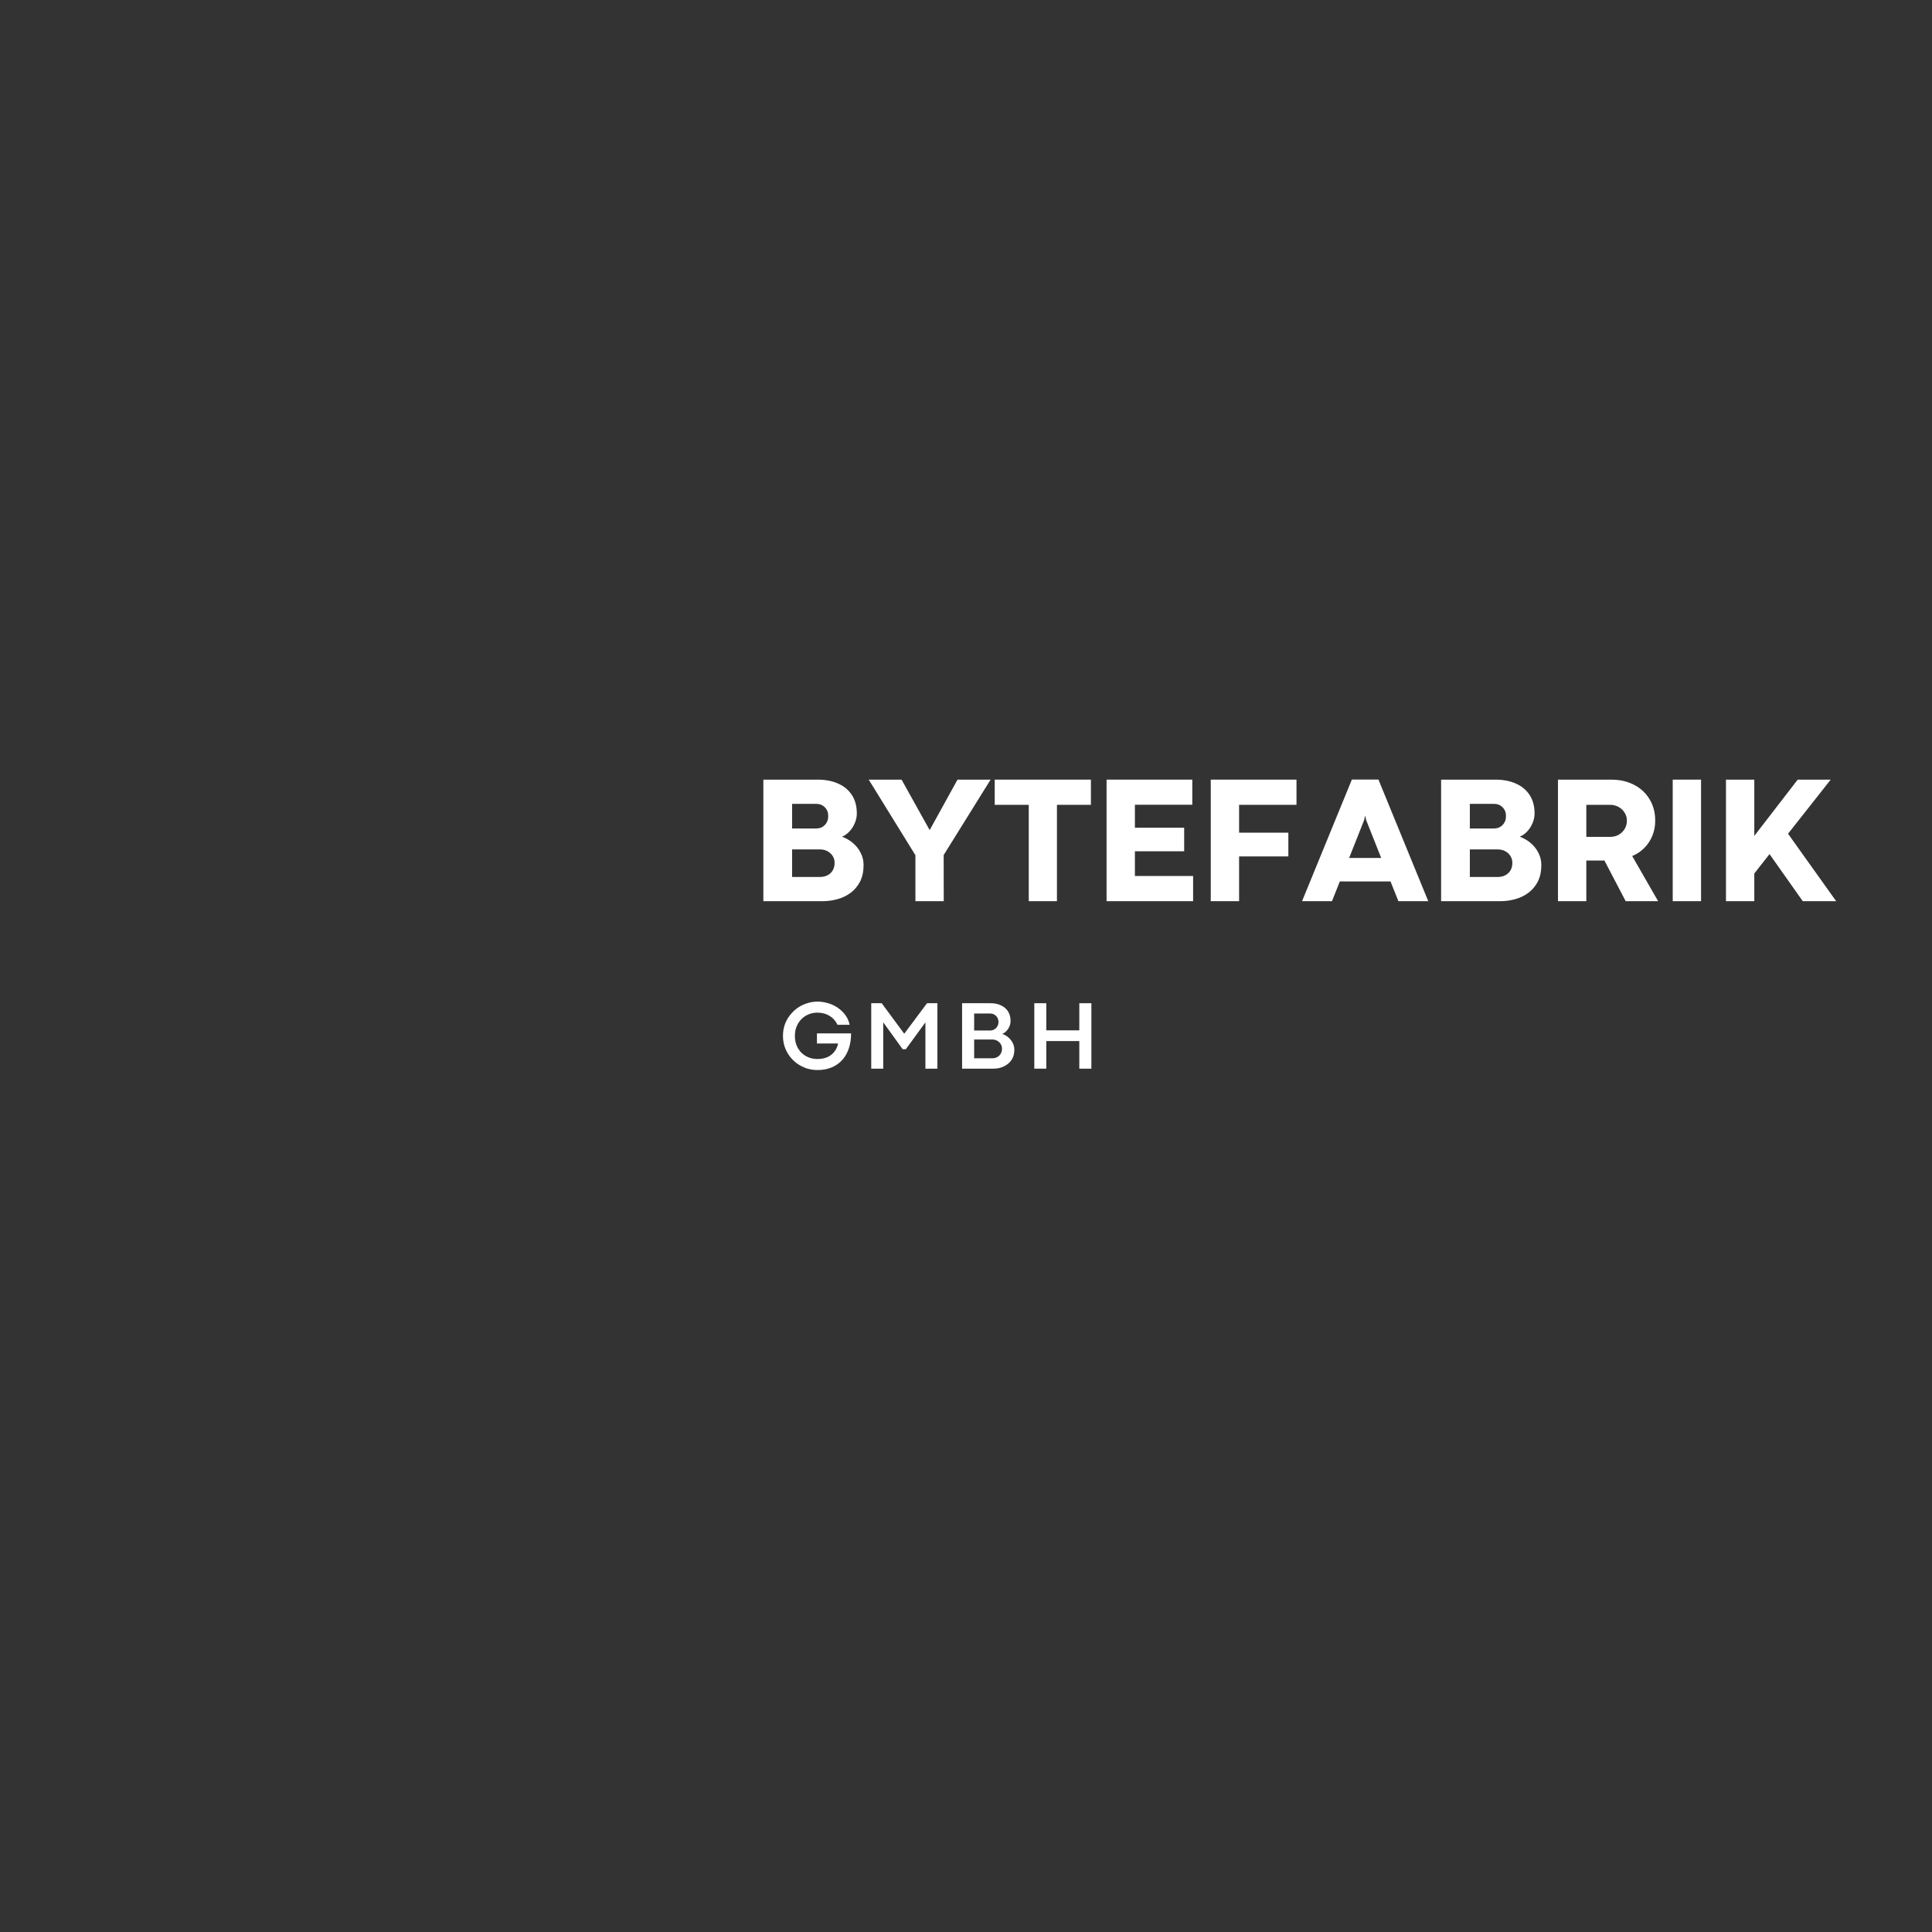 <svg xmlns="http://www.w3.org/2000/svg" xmlns:xlink="http://www.w3.org/1999/xlink" width="500" zoomAndPan="magnify" viewBox="0 0 375 375" height="500" preserveAspectRatio="xMidYMid meet" version="1.0"><rect x="0" y="0" width="375" height="375" fill="#333333" stroke="none"/><defs><g/></defs><g fill="#ffffff" fill-opacity="1"><g transform="translate(145.761, 174.92)"><g><path d="M 13.922 0 L 2.406 0 L 2.406 -23.594 L 12.922 -23.594 C 14.473 -23.594 15.816 -23.332 16.953 -22.812 C 18.098 -22.301 18.984 -21.555 19.609 -20.578 C 20.234 -19.609 20.547 -18.426 20.547 -17.031 C 20.547 -16.375 20.41 -15.738 20.141 -15.125 C 19.879 -14.508 19.531 -13.973 19.094 -13.516 C 18.656 -13.055 18.18 -12.723 17.672 -12.516 C 18.43 -12.242 19.129 -11.844 19.766 -11.312 C 20.398 -10.781 20.906 -10.145 21.281 -9.406 C 21.664 -8.676 21.859 -7.883 21.859 -7.031 C 21.859 -5.77 21.629 -4.691 21.172 -3.797 C 20.711 -2.91 20.102 -2.188 19.344 -1.625 C 18.582 -1.062 17.727 -0.648 16.781 -0.391 C 15.844 -0.129 14.891 0 13.922 0 Z M 7.984 -18.891 L 7.984 -14.109 L 12.641 -14.109 C 13.328 -14.109 13.891 -14.332 14.328 -14.781 C 14.773 -15.238 15 -15.82 15 -16.531 C 15 -17.219 14.781 -17.781 14.344 -18.219 C 13.906 -18.664 13.348 -18.891 12.672 -18.891 Z M 7.984 -10.047 L 7.984 -4.703 L 13.406 -4.703 C 14.227 -4.703 14.906 -4.945 15.438 -5.438 C 15.969 -5.938 16.234 -6.609 16.234 -7.453 C 16.234 -7.93 16.113 -8.363 15.875 -8.75 C 15.633 -9.145 15.301 -9.457 14.875 -9.688 C 14.457 -9.926 13.969 -10.047 13.406 -10.047 Z M 7.984 -10.047 "/></g></g></g><g fill="#ffffff" fill-opacity="1"><g transform="translate(168.447, 174.92)"><g><path d="M 14.734 0 L 9.234 0 L 9.234 -8.922 L 0.172 -23.594 L 6.547 -23.594 L 12 -13.797 L 17.406 -23.594 L 23.828 -23.594 L 14.719 -8.953 Z M 14.734 0 "/></g></g></g><g fill="#ffffff" fill-opacity="1"><g transform="translate(192.433, 174.92)"><g><path d="M 12.719 0 L 7.25 0 L 7.25 -18.703 L 0.641 -18.703 L 0.641 -23.594 L 19.312 -23.594 L 19.312 -18.703 L 12.719 -18.703 Z M 12.719 0 "/></g></g></g><g fill="#ffffff" fill-opacity="1"><g transform="translate(212.378, 174.92)"><g><path d="M 19.203 0 L 2.406 0 L 2.406 -23.594 L 19.047 -23.594 L 19.047 -18.719 L 7.906 -18.719 L 7.906 -14.266 L 17.469 -14.266 L 17.469 -9.688 L 7.906 -9.688 L 7.906 -4.891 L 19.203 -4.891 Z M 19.203 0 "/></g></g></g><g fill="#ffffff" fill-opacity="1"><g transform="translate(232.6, 174.92)"><g><path d="M 7.906 0 L 2.406 0 L 2.406 -23.594 L 19.047 -23.594 L 19.047 -18.703 L 7.906 -18.703 L 7.906 -13.297 L 17.469 -13.297 L 17.469 -8.688 L 7.906 -8.688 Z M 7.906 0 "/></g></g></g><g fill="#ffffff" fill-opacity="1"><g transform="translate(252.632, 174.92)"><g><path d="M 24.594 0 L 18.797 0 L 17.266 -3.828 L 7.422 -3.828 L 5.906 0 L 0.094 0 L 9.766 -23.609 L 14.922 -23.609 Z M 12.156 -15.766 L 9.234 -8.391 L 15.453 -8.391 L 12.531 -15.766 L 12.375 -16.5 L 12.312 -16.5 Z M 12.156 -15.766 "/></g></g></g><g fill="#ffffff" fill-opacity="1"><g transform="translate(277.312, 174.92)"><g><path d="M 13.922 0 L 2.406 0 L 2.406 -23.594 L 12.922 -23.594 C 14.473 -23.594 15.816 -23.332 16.953 -22.812 C 18.098 -22.301 18.984 -21.555 19.609 -20.578 C 20.234 -19.609 20.547 -18.426 20.547 -17.031 C 20.547 -16.375 20.41 -15.738 20.141 -15.125 C 19.879 -14.508 19.531 -13.973 19.094 -13.516 C 18.656 -13.055 18.18 -12.723 17.672 -12.516 C 18.43 -12.242 19.129 -11.844 19.766 -11.312 C 20.398 -10.781 20.906 -10.145 21.281 -9.406 C 21.664 -8.676 21.859 -7.883 21.859 -7.031 C 21.859 -5.77 21.629 -4.691 21.172 -3.797 C 20.711 -2.91 20.102 -2.188 19.344 -1.625 C 18.582 -1.062 17.727 -0.648 16.781 -0.391 C 15.844 -0.129 14.891 0 13.922 0 Z M 7.984 -18.891 L 7.984 -14.109 L 12.641 -14.109 C 13.328 -14.109 13.891 -14.332 14.328 -14.781 C 14.773 -15.238 15 -15.82 15 -16.531 C 15 -17.219 14.781 -17.781 14.344 -18.219 C 13.906 -18.664 13.348 -18.891 12.672 -18.891 Z M 7.984 -10.047 L 7.984 -4.703 L 13.406 -4.703 C 14.227 -4.703 14.906 -4.945 15.438 -5.438 C 15.969 -5.938 16.234 -6.609 16.234 -7.453 C 16.234 -7.93 16.113 -8.363 15.875 -8.75 C 15.633 -9.145 15.301 -9.457 14.875 -9.688 C 14.457 -9.926 13.969 -10.047 13.406 -10.047 Z M 7.984 -10.047 "/></g></g></g><g fill="#ffffff" fill-opacity="1"><g transform="translate(299.997, 174.92)"><g><path d="M 7.906 0 L 2.406 0 L 2.406 -23.594 L 12.766 -23.594 C 14.016 -23.594 15.156 -23.398 16.188 -23.016 C 17.227 -22.641 18.129 -22.098 18.891 -21.391 C 19.648 -20.68 20.238 -19.844 20.656 -18.875 C 21.07 -17.906 21.281 -16.832 21.281 -15.656 C 21.281 -14.582 21.094 -13.594 20.719 -12.688 C 20.352 -11.789 19.836 -11.008 19.172 -10.344 C 18.516 -9.676 17.727 -9.148 16.812 -8.766 L 21.844 0 L 15.547 0 L 11.422 -7.891 L 7.906 -7.891 Z M 7.906 -18.703 L 7.906 -12.484 L 12.547 -12.484 C 13.16 -12.484 13.707 -12.617 14.188 -12.891 C 14.676 -13.172 15.062 -13.547 15.344 -14.016 C 15.633 -14.492 15.781 -15.039 15.781 -15.656 C 15.781 -16.207 15.633 -16.711 15.344 -17.172 C 15.062 -17.641 14.676 -18.008 14.188 -18.281 C 13.695 -18.562 13.148 -18.703 12.547 -18.703 Z M 7.906 -18.703 "/></g></g></g><g fill="#ffffff" fill-opacity="1"><g transform="translate(322.267, 174.92)"><g><path d="M 7.906 0 L 2.406 0 L 2.406 -23.594 L 7.906 -23.594 Z M 7.906 0 "/></g></g></g><g fill="#ffffff" fill-opacity="1"><g transform="translate(332.603, 174.92)"><g><path d="M 22.734 -23.594 L 14.453 -13.094 L 23.797 0 L 17.312 0 L 10.859 -9.141 L 7.906 -5.375 L 7.906 0 L 2.406 0 L 2.406 -23.594 L 7.906 -23.594 L 7.906 -12.672 L 16.328 -23.594 Z M 22.734 -23.594 "/></g></g></g><g fill="#ffffff" fill-opacity="1"><g transform="translate(151.349, 207.427)"><g><path d="M 7.328 0.266 C 6.586 0.266 5.879 0.156 5.203 -0.062 C 4.535 -0.289 3.922 -0.602 3.359 -1 C 2.805 -1.406 2.32 -1.883 1.906 -2.438 C 1.5 -2.988 1.18 -3.598 0.953 -4.266 C 0.734 -4.93 0.625 -5.629 0.625 -6.359 C 0.625 -7.109 0.734 -7.816 0.953 -8.484 C 1.18 -9.148 1.504 -9.754 1.922 -10.297 C 2.336 -10.848 2.82 -11.328 3.375 -11.734 C 3.938 -12.141 4.555 -12.453 5.234 -12.672 C 5.91 -12.898 6.617 -13.016 7.359 -13.016 C 7.898 -13.016 8.441 -12.945 8.984 -12.812 C 9.523 -12.688 10.039 -12.5 10.531 -12.25 C 11.031 -12 11.484 -11.691 11.891 -11.328 C 12.305 -10.961 12.66 -10.547 12.953 -10.078 C 13.242 -9.609 13.445 -9.086 13.562 -8.516 L 11.203 -8.516 C 10.867 -9.254 10.359 -9.832 9.672 -10.25 C 8.992 -10.664 8.207 -10.875 7.312 -10.875 C 6.707 -10.875 6.141 -10.766 5.609 -10.547 C 5.086 -10.336 4.625 -10.031 4.219 -9.625 C 3.82 -9.227 3.508 -8.754 3.281 -8.203 C 3.051 -7.66 2.938 -7.047 2.938 -6.359 C 2.938 -5.672 3.051 -5.051 3.281 -4.5 C 3.508 -3.945 3.82 -3.473 4.219 -3.078 C 4.625 -2.691 5.086 -2.395 5.609 -2.188 C 6.141 -1.977 6.707 -1.875 7.312 -1.875 C 8.07 -1.875 8.727 -2 9.281 -2.25 C 9.832 -2.508 10.281 -2.867 10.625 -3.328 C 10.977 -3.785 11.211 -4.305 11.328 -4.891 L 7.219 -4.891 L 7.219 -6.844 L 13.844 -6.844 C 13.852 -5.801 13.711 -4.844 13.422 -3.969 C 13.141 -3.102 12.719 -2.352 12.156 -1.719 C 11.594 -1.082 10.906 -0.594 10.094 -0.25 C 9.289 0.094 8.367 0.266 7.328 0.266 Z M 7.328 0.266 "/></g></g></g><g fill="#ffffff" fill-opacity="1"><g transform="translate(167.59, 207.427)"><g><path d="M 3.844 0 L 1.516 0 L 1.516 -12.703 L 3.547 -12.703 L 7.922 -6.781 L 12.344 -12.703 L 14.359 -12.703 L 14.359 0 L 12.031 0 L 12.031 -8.984 L 8.234 -3.781 L 7.609 -3.781 L 3.844 -9 Z M 3.844 0 "/></g></g></g><g fill="#ffffff" fill-opacity="1"><g transform="translate(185.225, 207.427)"><g><path d="M 7.594 0 L 1.516 0 L 1.516 -12.703 L 7.062 -12.703 C 7.832 -12.703 8.504 -12.562 9.078 -12.281 C 9.66 -12.008 10.113 -11.617 10.438 -11.109 C 10.758 -10.598 10.922 -9.984 10.922 -9.266 C 10.922 -8.891 10.848 -8.531 10.703 -8.188 C 10.555 -7.852 10.359 -7.555 10.109 -7.297 C 9.867 -7.047 9.602 -6.859 9.312 -6.734 C 9.75 -6.598 10.141 -6.379 10.484 -6.078 C 10.836 -5.785 11.117 -5.43 11.328 -5.016 C 11.547 -4.609 11.656 -4.164 11.656 -3.688 C 11.656 -3.062 11.539 -2.516 11.312 -2.047 C 11.082 -1.586 10.77 -1.207 10.375 -0.906 C 9.988 -0.602 9.555 -0.375 9.078 -0.219 C 8.598 -0.07 8.102 0 7.594 0 Z M 3.859 -10.703 L 3.859 -7.406 L 6.938 -7.406 C 7.25 -7.406 7.531 -7.477 7.781 -7.625 C 8.031 -7.77 8.223 -7.969 8.359 -8.219 C 8.504 -8.469 8.578 -8.75 8.578 -9.062 C 8.578 -9.375 8.504 -9.656 8.359 -9.906 C 8.223 -10.156 8.031 -10.348 7.781 -10.484 C 7.539 -10.629 7.266 -10.703 6.953 -10.703 Z M 3.859 -5.656 L 3.859 -2.016 L 7.391 -2.016 C 7.742 -2.016 8.062 -2.094 8.344 -2.25 C 8.633 -2.406 8.859 -2.625 9.016 -2.906 C 9.18 -3.188 9.266 -3.508 9.266 -3.875 C 9.266 -4.195 9.18 -4.492 9.016 -4.766 C 8.859 -5.035 8.641 -5.25 8.359 -5.406 C 8.078 -5.57 7.758 -5.656 7.406 -5.656 Z M 3.859 -5.656 "/></g></g></g><g fill="#ffffff" fill-opacity="1"><g transform="translate(199.242, 207.427)"><g><path d="M 3.844 0 L 1.516 0 L 1.516 -12.703 L 3.844 -12.703 L 3.844 -7.438 L 10.25 -7.438 L 10.25 -12.703 L 12.594 -12.703 L 12.594 0 L 10.25 0 L 10.25 -5.359 L 3.844 -5.359 Z M 3.844 0 "/></g></g></g></svg>